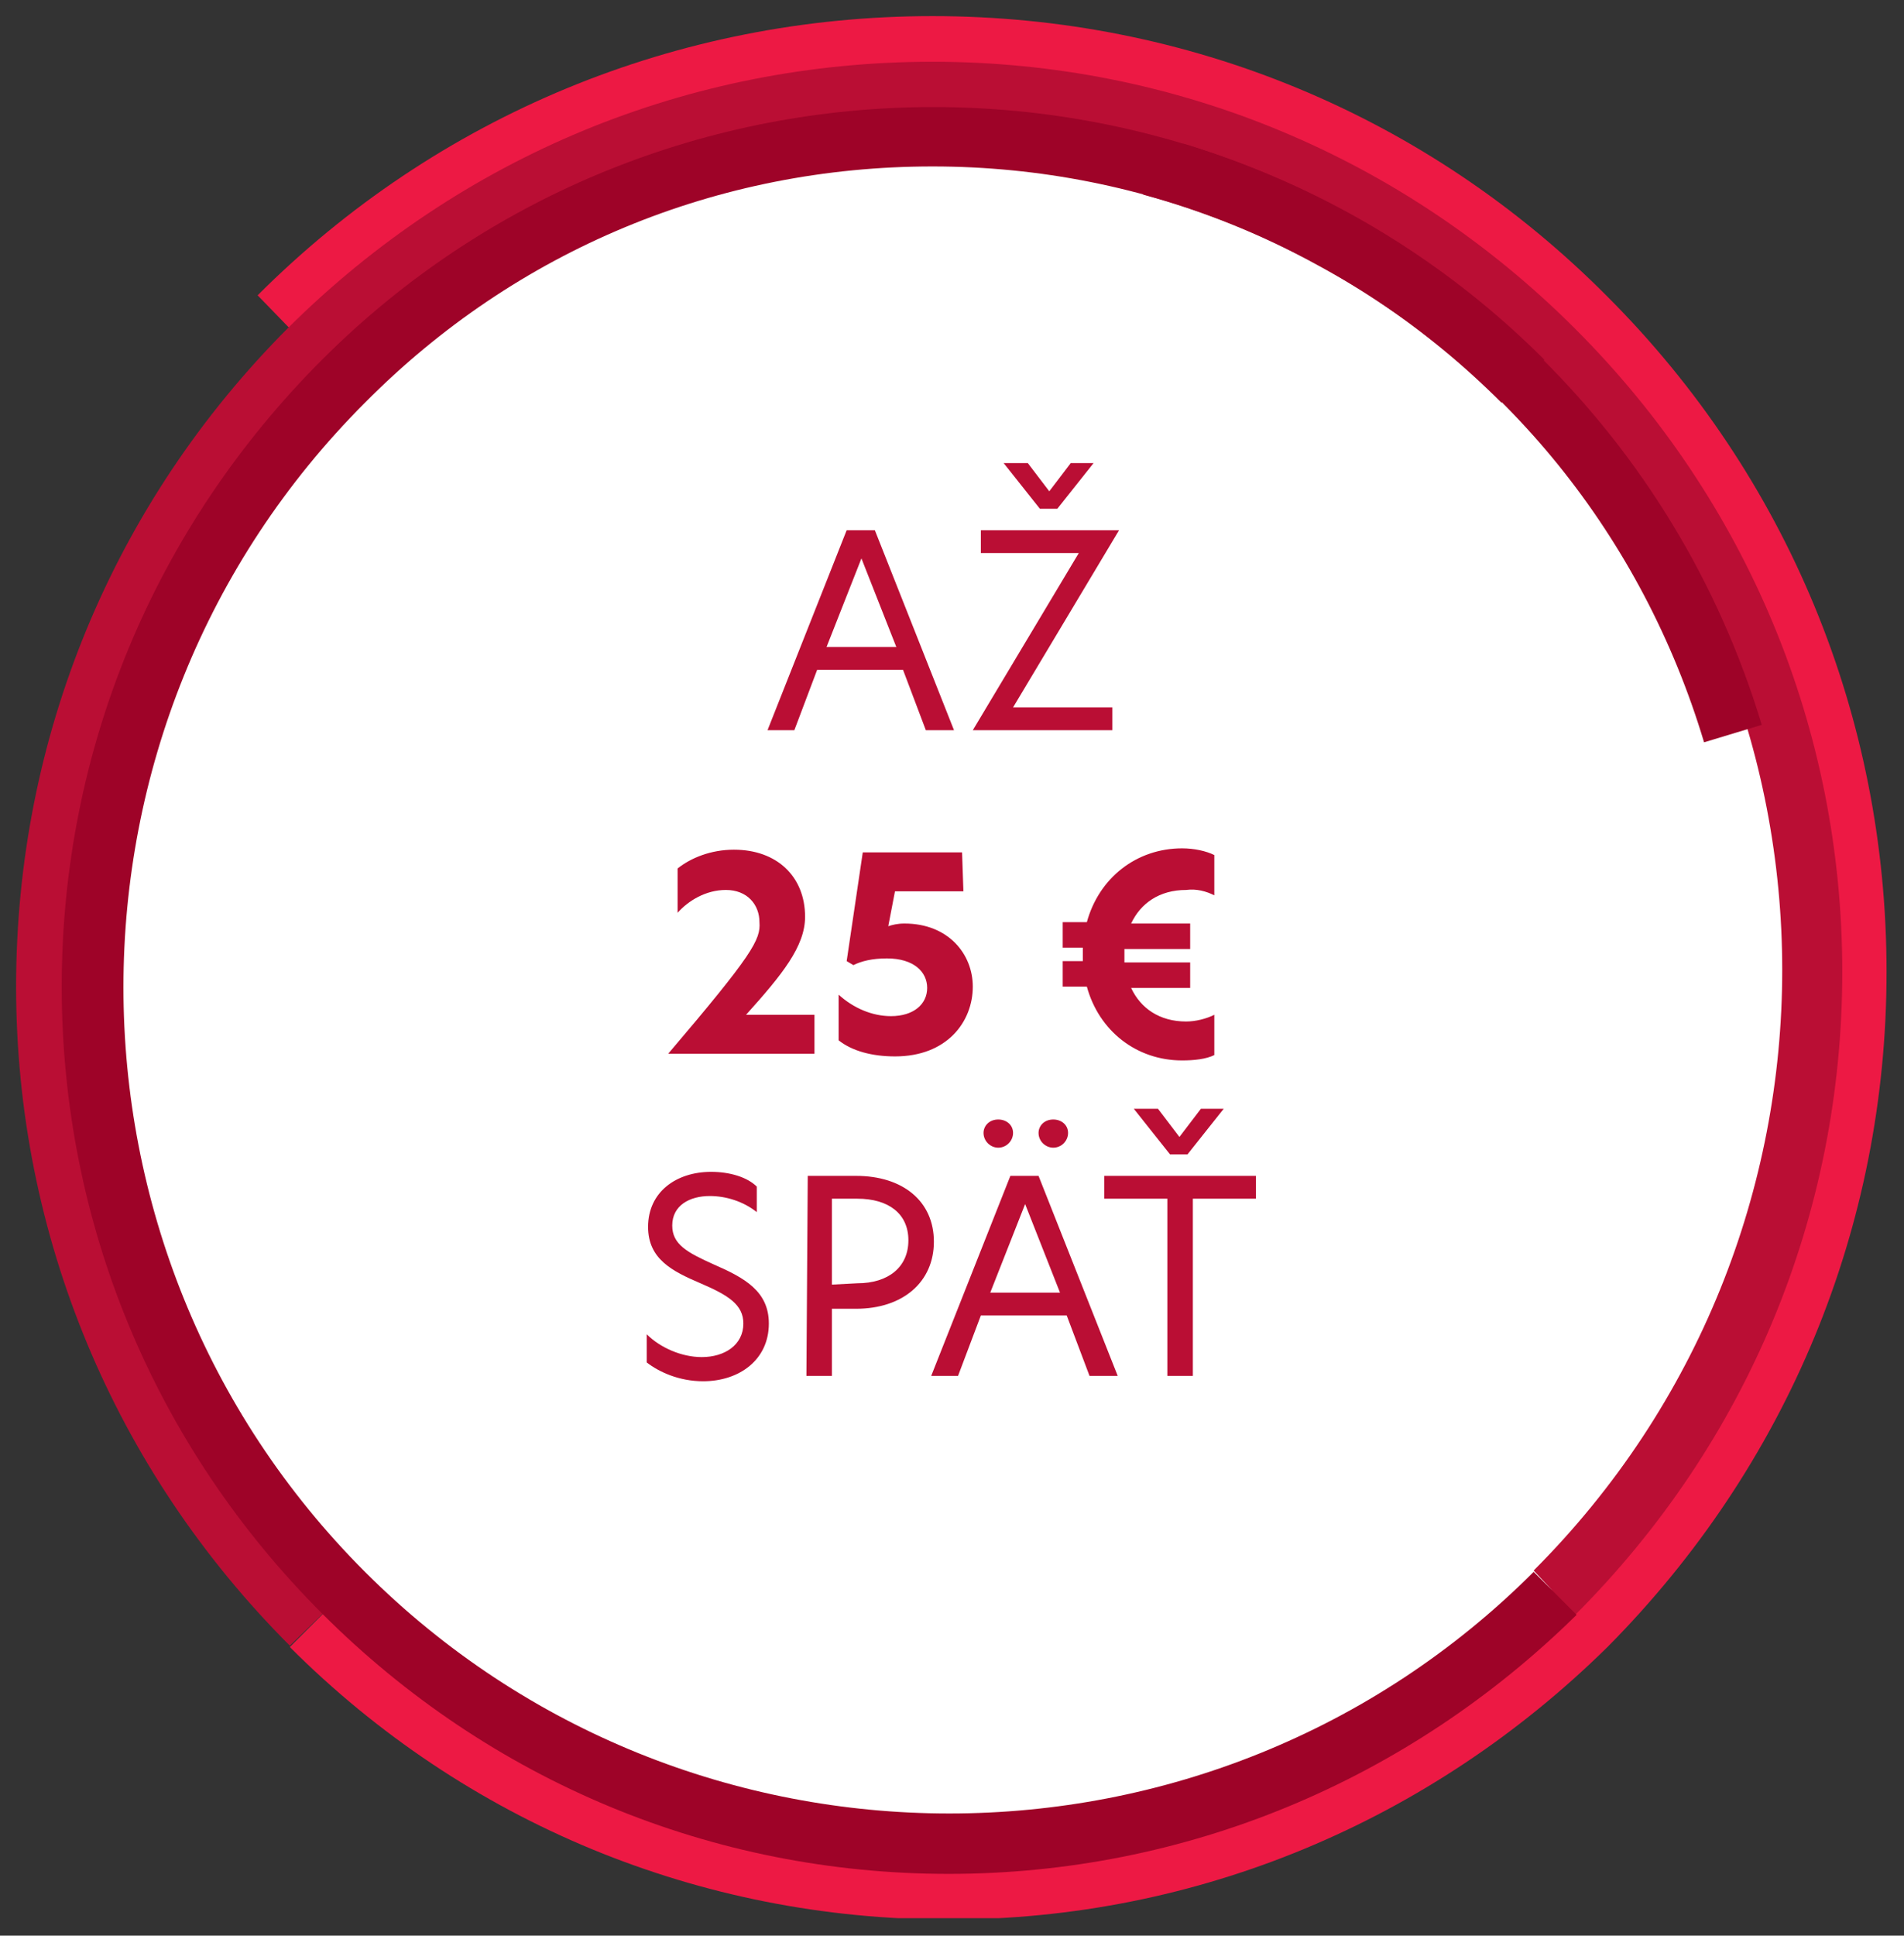 <?xml version="1.0" encoding="utf-8"?>
<!-- Generator: Adobe Illustrator 27.5.0, SVG Export Plug-In . SVG Version: 6.00 Build 0)  -->
<svg version="1.1" id="Vrstva_1" xmlns="http://www.w3.org/2000/svg" xmlns:xlink="http://www.w3.org/1999/xlink" x="0px" y="0px"
	 width="141.9px" height="144.2px" viewBox="0 0 141.9 144.2" style="enable-background:new 0 0 141.9 144.2;" xml:space="preserve"
	>
<rect x="0" y="0" width="141.9" height="144.2" fill="#333333" stroke="none"/>
<style type="text/css">
	.st0{clip-path:url(#SVGID_00000007430071437289371400000001152902903910079892_);fill:#FFFFFF;}
	.st1{clip-path:url(#SVGID_00000114769615045788077370000005480098492457934469_);fill:#ED1944;}
	.st2{clip-path:url(#SVGID_00000118396122332786705310000011467329926303356570_);fill:#BA0E34;}
	.st3{fill:#9E0328;}
	.st4{fill:#BA0E34;}
</style>
<g>
	<g>
		<g>
			<defs>
				<rect id="SVGID_1_" x="1.2" y="1.2" width="139.4" height="141.7"/>
			</defs>
			<clipPath id="SVGID_00000005235313468940892460000013410988555933729683_">
				<use xlink:href="#SVGID_1_"  style="overflow:visible;"/>
			</clipPath>
			<path style="clip-path:url(#SVGID_00000005235313468940892460000013410988555933729683_);fill:#FFFFFF;" d="M137.1,71
				c0,36.6-29.6,66.2-66.2,66.2S4.7,107.6,4.7,71S34.3,4.7,70.9,4.7C107.5,4.8,137.1,34.4,137.1,71"/>
		</g>
		<g>
			<defs>
				<rect id="SVGID_00000003098060670775853460000013621894392377340068_" x="1.2" y="1.2" width="139.4" height="141.7"/>
			</defs>
			<clipPath id="SVGID_00000047758435587021930750000015776032037289675425_">
				<use xlink:href="#SVGID_00000003098060670775853460000013621894392377340068_"  style="overflow:visible;"/>
			</clipPath>
			<path style="clip-path:url(#SVGID_00000047758435587021930750000015776032037289675425_);fill:#ED1944;" d="M70.7,143
				c-18.5,0-36-7.2-49.1-20.3l3.2-3.2c25.3,25.3,66.5,25.3,91.8,0l0,0c26-26,26-68.2,0-94.2c-26-26-68.2-26-94.2,0L19.2,22
				C32.6,8.6,50.5,1.2,69.5,1.2s36.9,7.4,50.3,20.9c13.4,13.4,20.8,31.3,20.8,50.3c0,19-7.4,36.8-20.8,50.3
				C106.6,135.7,89.2,143,70.7,143"/>
		</g>
		<g>
			<defs>
				<rect id="SVGID_00000163035849363179241440000010514609258217241733_" x="1.2" y="1.2" width="139.4" height="141.7"/>
			</defs>
			<clipPath id="SVGID_00000066488476426953040650000017132891669624526997_">
				<use xlink:href="#SVGID_00000163035849363179241440000010514609258217241733_"  style="overflow:visible;"/>
			</clipPath>
			<path style="clip-path:url(#SVGID_00000066488476426953040650000017132891669624526997_);fill:#BA0E34;" d="M21.6,122.6
				C8.5,109.5,1.2,92,1.2,73.5s7.2-36,20.3-49.1l0,0l0,0C34.4,11.6,51.4,4.6,69.5,4.6s35.1,7.1,47.9,19.9
				c12.8,12.8,19.9,29.8,19.9,47.9s-7.1,35.1-19.9,47.9l-3.2-3.2l1.5,1.4l-1.4-1.5c24.7-24.7,24.7-64.8,0-89.4s-64.8-24.7-89.4,0
				c-25.3,25.3-25.3,66.5,0,91.8L21.6,122.6L21.6,122.6z"/>
		</g>
	</g>
	<path class="st3" d="M70.7,139.6c-17.6,0-34.2-6.9-46.7-19.4C11.5,107.7,4.6,91.1,4.6,73.5c0-17.6,6.9-34.2,19.4-46.7
		c25.1-25.1,66-25.1,91.1,0l-3.2,3.2c-11.3-11.3-26.4-17.6-42.4-17.6s-31,6.2-42.3,17.6c-24,24-24,63.1,0,87.1c24,24,63.1,24,87.1,0
		l3.2,3.2C104.9,132.7,88.3,139.6,70.7,139.6"/>
	<path class="st3" d="M88.2,10.7c-1,1.2-2,2.5-3,3.8c4.4,1.2,8.7,2.9,12.9,5.2c14.1,7.6,24.3,20.3,28.9,35.6l4.3-1.3
		C124.8,32.5,108.1,16.8,88.2,10.7"/>
	<path class="st4" d="M53,87.3c-2.6,0-4.7,1.5-4.7,4.1c0,2.4,1.8,3.3,3.9,4.2c2.1,0.9,3.2,1.6,3.2,3c0,1.6-1.4,2.5-3.1,2.5
		c-1.5,0-3.1-0.7-4.1-1.7v2.1c0.9,0.7,2.4,1.4,4.2,1.4c2.7,0,4.9-1.6,4.9-4.3c0-2.4-1.8-3.4-4.1-4.4c-2-0.9-3.1-1.5-3.1-2.9
		c0-1.5,1.3-2.2,2.8-2.2c1.2,0,2.5,0.4,3.5,1.2v-1.9C55.7,87.7,54.4,87.3,53,87.3L53,87.3z M60.1,102.5H62v-5h1.8c3.5,0,5.8-2,5.8-5
		c0-3-2.3-4.9-5.8-4.9h-3.6L60.1,102.5L60.1,102.5z M62,95.7v-6.4h1.9c2.3,0,3.8,1.1,3.8,3.1c0,2-1.5,3.2-3.8,3.2L62,95.7L62,95.7z
		 M83.3,102.5l-5.9-14.9h-2.1l-5.9,14.9h2l1.7-4.5h6.4l1.7,4.5H83.3L83.3,102.5z M73.3,84.4c0,0.6,0.5,1.1,1.1,1.1
		c0.6,0,1.1-0.5,1.1-1.1s-0.5-1-1.1-1C73.7,83.4,73.3,83.9,73.3,84.4L73.3,84.4z M73.8,96.3l2.6-6.6l2.6,6.6H73.8L73.8,96.3z
		 M77.4,84.4c0,0.6,0.5,1.1,1.1,1.1s1.1-0.5,1.1-1.1s-0.5-1-1.1-1C77.8,83.4,77.4,83.9,77.4,84.4L77.4,84.4z M87,102.5h1.9V89.3h4.7
		v-1.7H82.3v1.7H87L87,102.5L87,102.5z M84.5,82.6l2.7,3.4h1.3l2.7-3.4h-1.7l-1.6,2.1l-1.6-2.1H84.5L84.5,82.6z"/>
	<path class="st4" d="M49.8,78.5h10.9v-2.9h-5.1c2.7-3,4.4-5.1,4.4-7.3c0-3-2.1-5-5.3-5c-1.7,0-3.2,0.6-4.2,1.4v3.3
		c0.8-0.9,2.1-1.7,3.6-1.7c1.6,0,2.5,1.1,2.5,2.4C56.7,70,56.1,71.1,49.8,78.5L49.8,78.5z M71.7,63.5h-7.4l-1.2,8.1l0.5,0.3
		c0.6-0.3,1.4-0.5,2.5-0.5c2,0,3,1,3,2.2c0,1.2-1,2.1-2.7,2.1c-1.4,0-2.8-0.6-3.9-1.6v3.4c1,0.8,2.5,1.2,4.2,1.2
		c3.9,0,5.8-2.6,5.8-5.2c0-2.4-1.8-4.7-5.1-4.7c-0.5,0-0.9,0.1-1.2,0.2l0.5-2.6h5.1L71.7,63.5L71.7,63.5z M90.5,66.7v-3
		c-0.6-0.3-1.5-0.5-2.4-0.5c-3.4,0-6.2,2.2-7.1,5.5h-1.8v1.9h1.5l0,0.5c0,0.2,0,0.3,0,0.5h-1.5v1.9H81c0.9,3.3,3.7,5.5,7.1,5.5
		c0.9,0,1.8-0.1,2.4-0.4v-3c-0.6,0.3-1.4,0.5-2.1,0.5c-2,0-3.4-1-4.1-2.5h4.4v-1.9h-4.9l0-0.5c0-0.2,0-0.3,0-0.5h4.9v-1.9h-4.4
		c0.7-1.5,2.1-2.5,4.1-2.5C89.2,66.2,89.9,66.4,90.5,66.7L90.5,66.7z"/>
	<path class="st4" d="M71.1,54.4l-5.9-14.9h-2.1l-5.9,14.9h2l1.7-4.5h6.4l1.7,4.5H71.1L71.1,54.4z M61.6,48.2l2.6-6.6l2.6,6.6H61.6
		L61.6,48.2z M83.4,39.5H73.1v1.7h7.3l-7.9,13.2h10.4v-1.7h-7.4L83.4,39.5L83.4,39.5z M74.8,34.5l2.7,3.4h1.3l2.7-3.4h-1.7l-1.6,2.1
		l-1.6-2.1H74.8L74.8,34.5z"/>
</g>
</svg>
